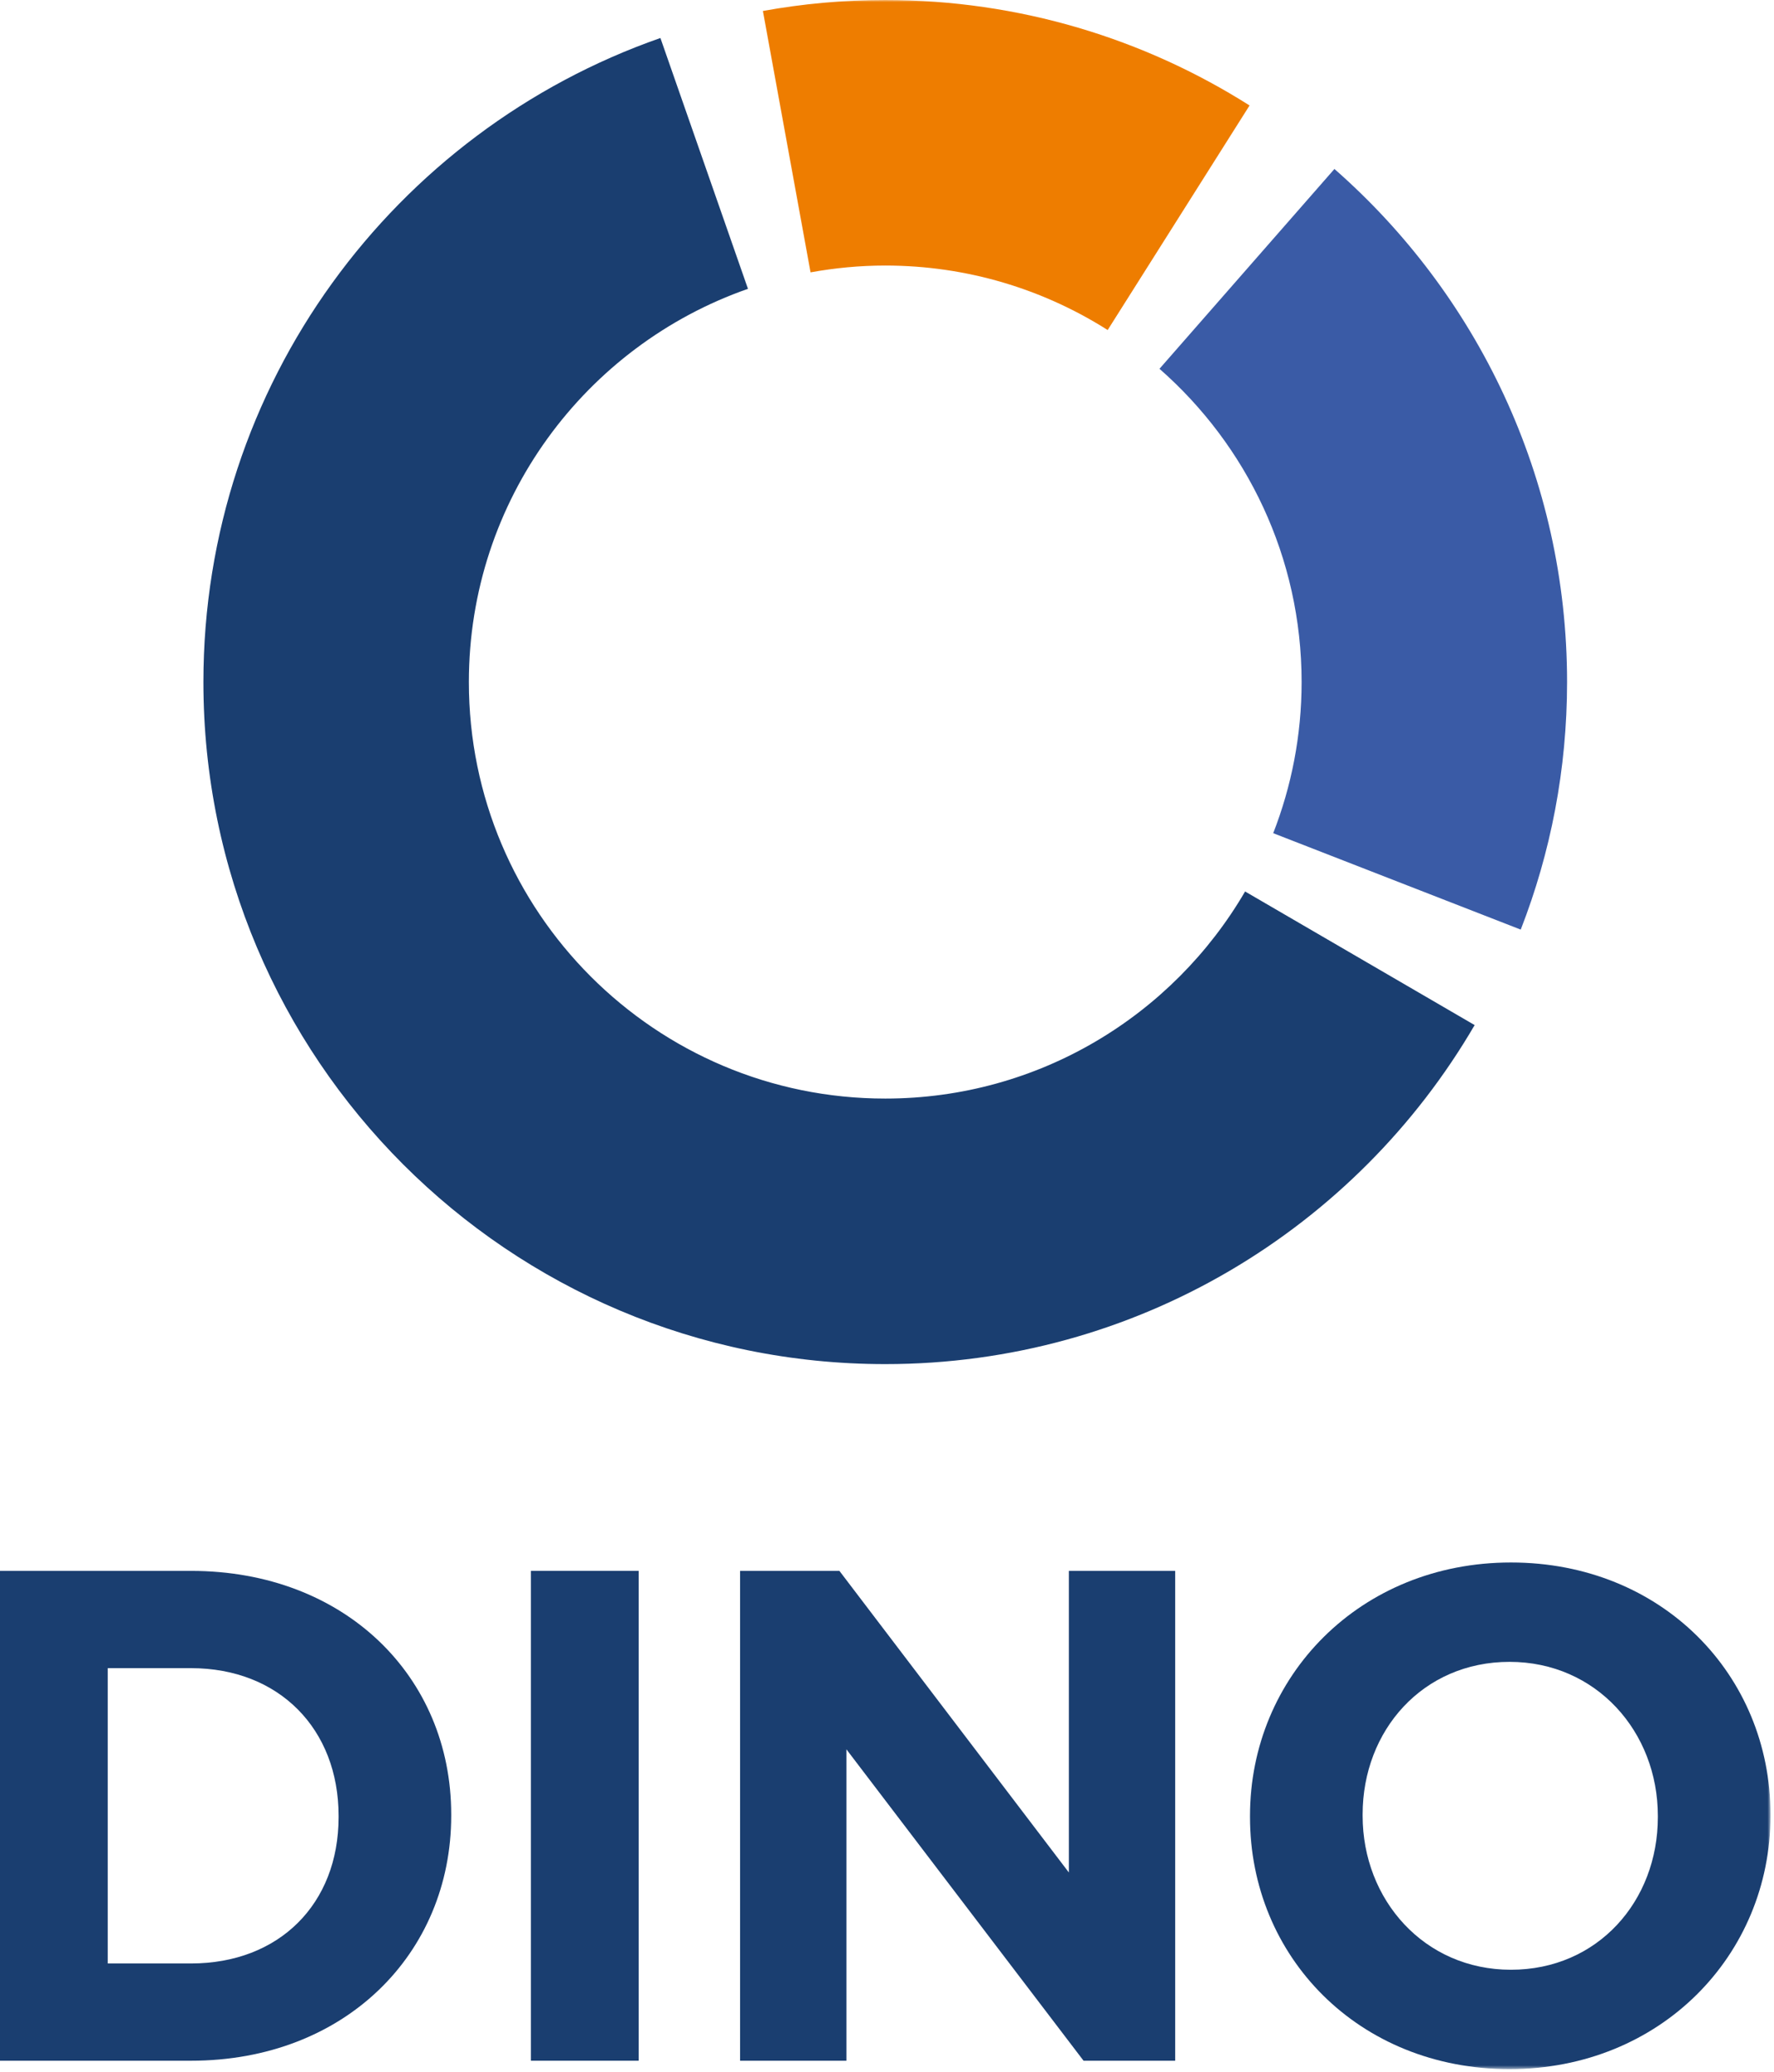 <?xml version="1.0" encoding="UTF-8"?>
<svg width="412px" height="481px" viewBox="0 0 412 481" version="1.1" xmlns="http://www.w3.org/2000/svg" xmlns:xlink="http://www.w3.org/1999/xlink">
    <title>dino-spin-3col-pos@1x</title>
    <defs>
        <polygon id="path-1" points="0 480.383 411.18 480.383 411.18 0 0 0"></polygon>
    </defs>
    <g id="Page-1" stroke="none" stroke-width="1" fill="none" fill-rule="evenodd">
        <g id="dino-spin-3col-pos" transform="translate(-0, -0)">
            <path d="M25.02,387.291 L25.02,455.852 L44.354,455.852 C64.823,455.852 78.633,442.042 78.633,421.896 L78.633,421.571 C78.633,401.425 64.823,387.291 44.354,387.291 L25.02,387.291 Z M0,364.709 L44.354,364.709 C80.096,364.709 104.79,389.241 104.79,421.246 L104.79,421.571 C104.79,453.577 80.096,478.434 44.354,478.434 L0,478.434 L0,364.709 Z" id="Fill-1" fill="#1A3E70"></path>
            <mask id="mask-2" fill="white">
                <use xlink:href="#path-1"></use>
            </mask>
            <g id="Clip-4"></g>
            <polygon id="Fill-3" fill="#1A3E70" mask="url(#mask-2)" points="123.302 478.433 148.322 478.433 148.322 364.708 123.302 364.708"></polygon>
            <polygon id="Fill-5" fill="#1A3E70" mask="url(#mask-2)" points="171.877 364.709 194.948 364.709 248.236 434.731 248.236 364.709 272.93 364.709 272.93 478.433 251.647 478.433 196.572 406.137 196.572 478.433 171.877 478.433"></polygon>
            <path d="M385.023,421.896 L385.023,421.571 C385.023,402.075 370.726,385.829 350.579,385.829 C330.434,385.829 316.462,401.75 316.462,421.246 L316.462,421.571 C316.462,441.067 330.759,457.314 350.905,457.314 C371.05,457.314 385.023,441.392 385.023,421.896 M290.305,421.896 L290.305,421.571 C290.305,389.241 315.812,362.759 350.905,362.759 C385.997,362.759 411.18,388.915 411.18,421.246 L411.18,421.571 C411.18,453.901 385.672,480.383 350.579,480.383 C315.488,480.383 290.305,454.226 290.305,421.896" id="Fill-6" fill="#1A3E70" mask="url(#mask-2)"></path>
            <path d="M289.165,206.975 C272.405,235.72 241.264,255.052 205.59,255.052 C152.184,255.052 108.89,211.758 108.89,158.352 C108.89,116.12 135.973,80.234 173.71,67.056 L153.376,8.824 C91.578,30.402 47.239,89.194 47.239,158.352 C47.239,245.807 118.135,316.703 205.59,316.703 C264.008,316.703 315.031,285.064 342.476,237.992 L289.165,206.975 Z" id="Fill-7" fill="#1A3E70" mask="url(#mask-2)"></path>
            <path d="M205.59,61.651 C224.593,61.651 242.301,67.154 257.249,76.623 L290.202,24.487 C265.725,8.983 236.708,0 205.59,0 C195.891,0 186.396,0.877 177.179,2.547 L188.245,63.233 C193.876,62.213 199.666,61.651 205.59,61.651" id="Fill-8" fill="#EE7D00" mask="url(#mask-2)"></path>
            <path d="M309.912,39.23 L269.282,85.623 C289.504,103.347 302.29,129.349 302.29,158.352 C302.29,170.733 299.938,182.559 295.697,193.44 L353.181,215.824 C360.125,198.007 363.941,178.626 363.941,158.352 C363.941,110.858 343.026,68.254 309.912,39.23" id="Fill-9" fill="#3A5BA6" mask="url(#mask-2)"></path>
        </g>
    </g>
</svg>